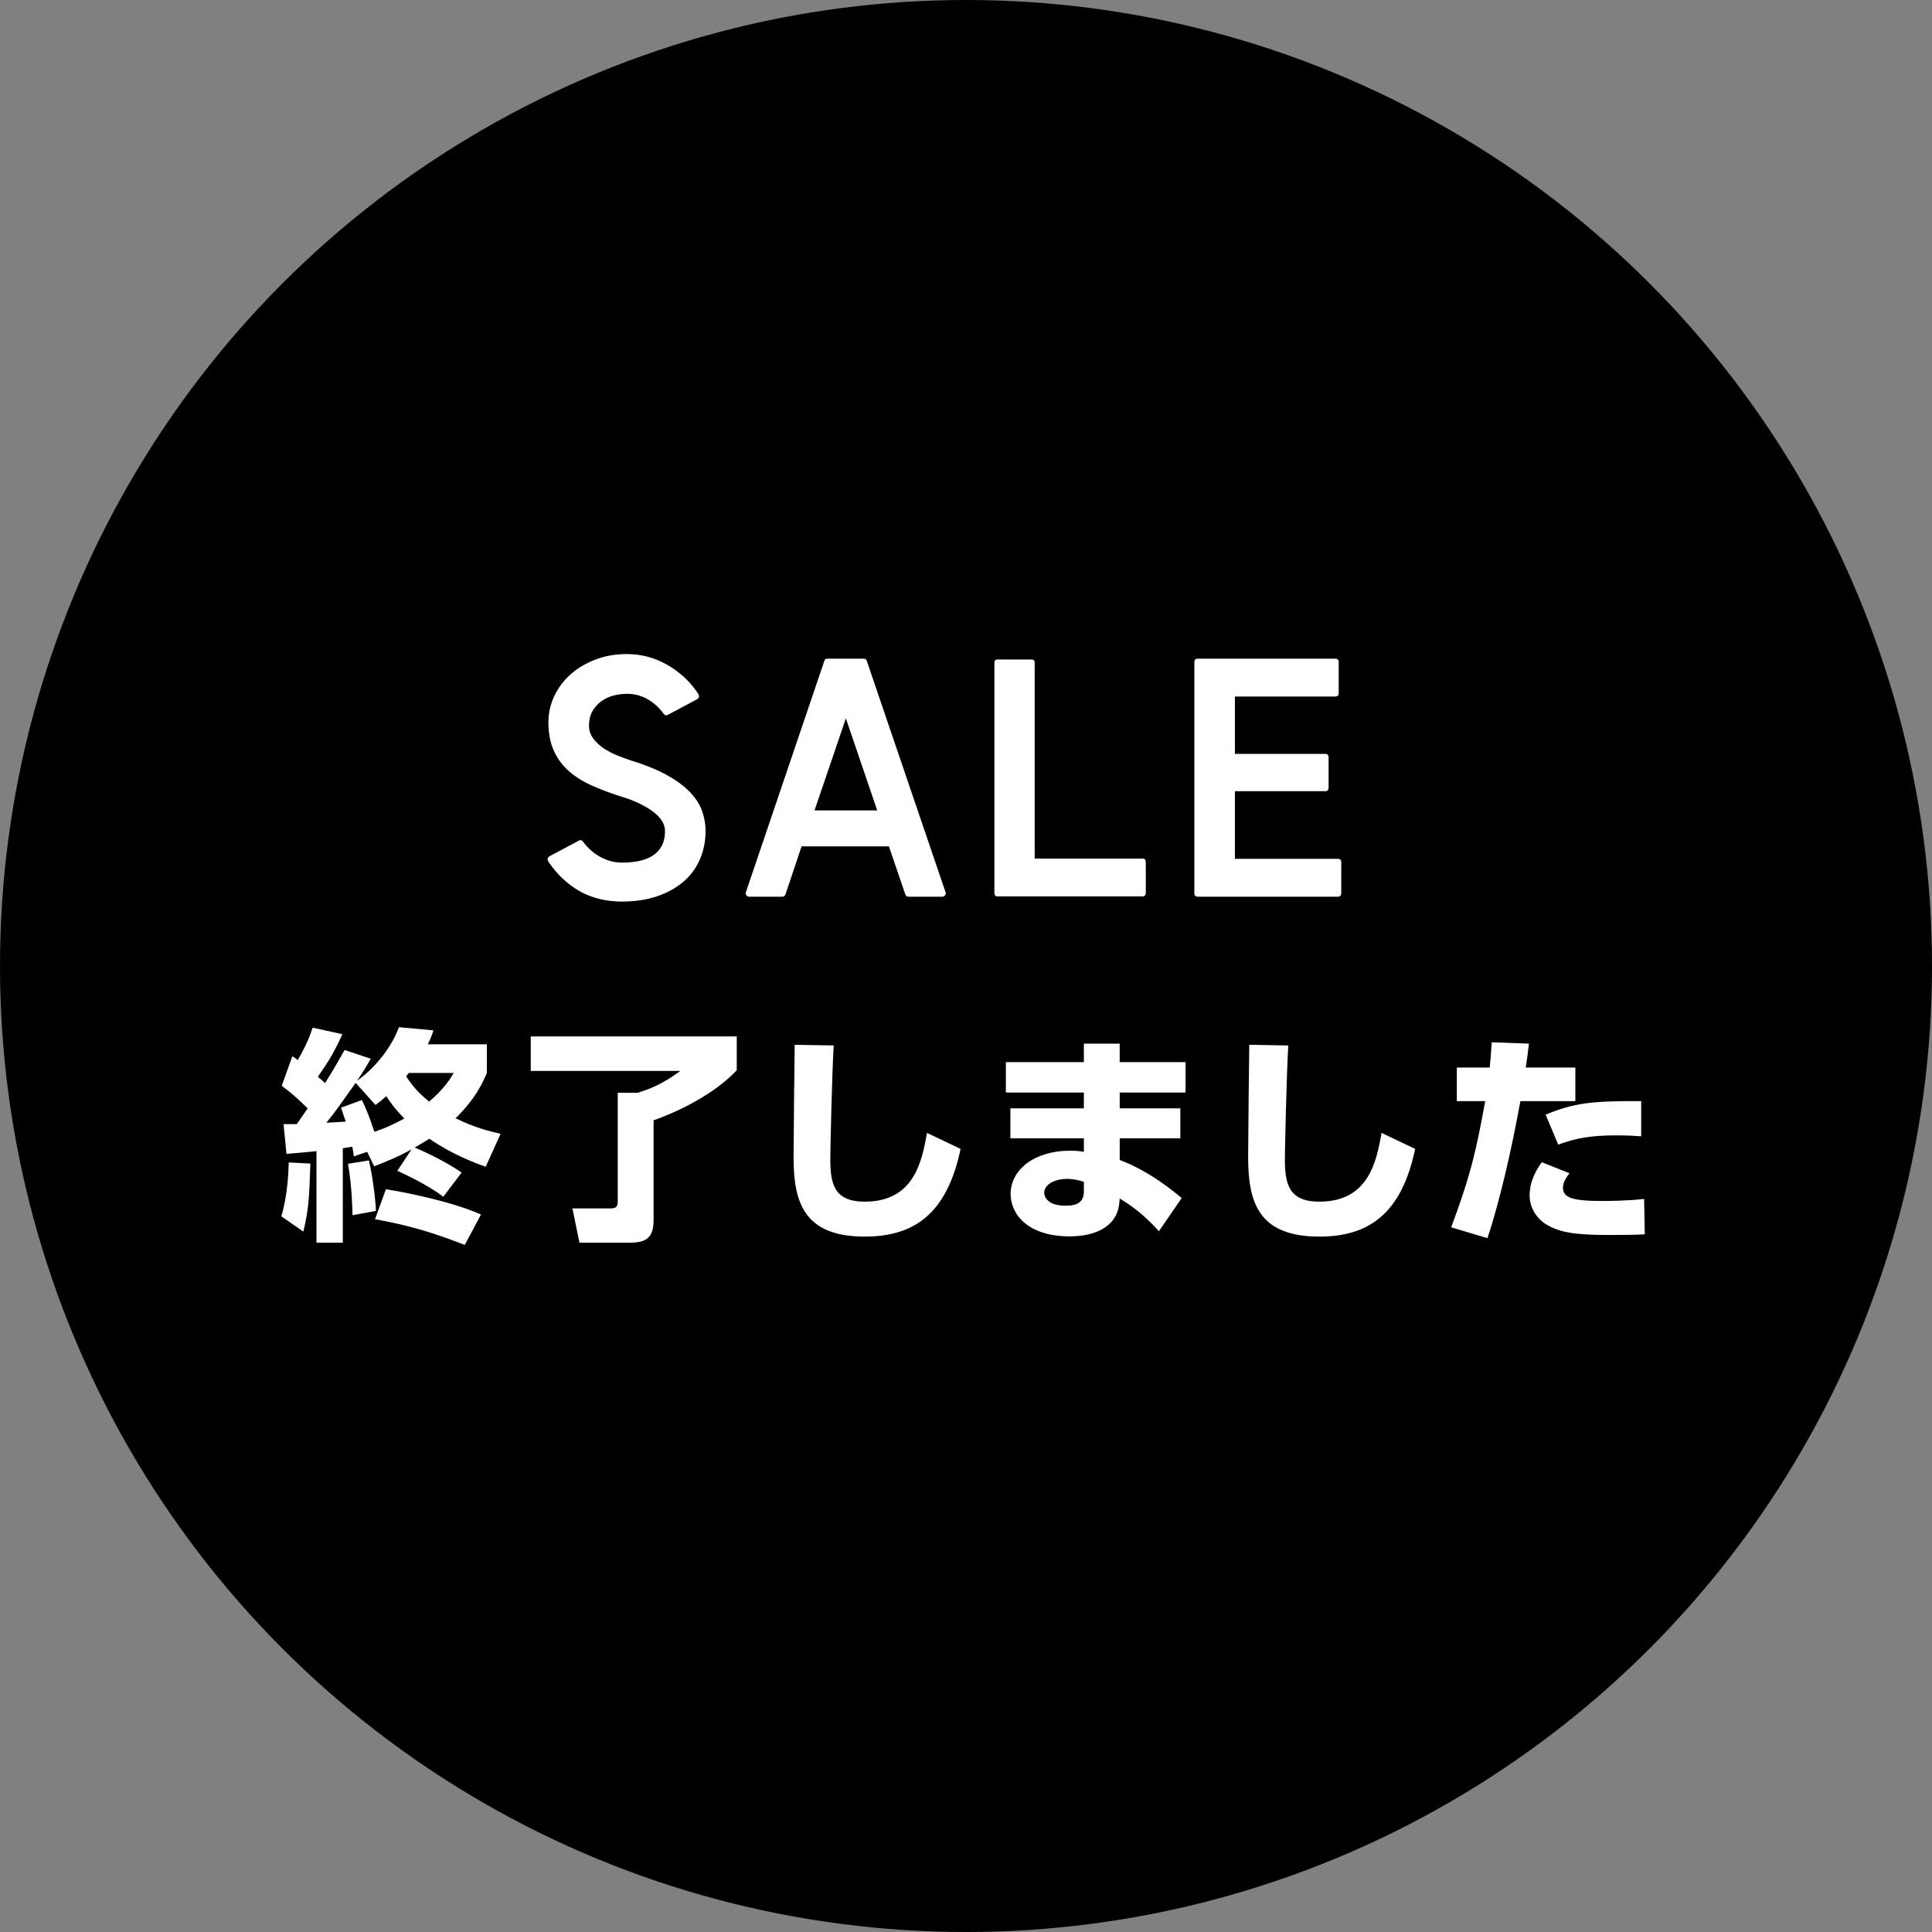<?xml version="1.0" encoding="UTF-8"?><svg id="_レイヤー_2" xmlns="http://www.w3.org/2000/svg" viewBox="0 0 240 240"><rect x="0" y="0" width="240" height="240" fill="#808080" stroke="none"/><g id="_レイヤー_1-2"><circle id="_楕円形_9" cx="120" cy="120" r="120" stroke-width="0"/><path d="m82.99,88.784c-.21.132-.394.092-.551-.118-.576-.785-1.251-1.395-2.023-1.827-.773-.433-1.618-.648-2.534-.648-.603,0-1.187.078-1.749.235-.563.158-1.067.407-1.513.747-.445.342-.8.755-1.062,1.24-.262.484-.393,1.068-.393,1.75,0,.577.177,1.102.531,1.573.354.473.787.879,1.299,1.22.511.341,1.056.629,1.633.865s1.102.433,1.574.59c1.81.551,3.318,1.154,4.525,1.81,1.206.656,2.177,1.357,2.912,2.104.734.748,1.253,1.534,1.555,2.36.301.826.452,1.672.452,2.537,0,1.259-.229,2.426-.688,3.501s-1.135,2-2.026,2.773-1.98,1.383-3.266,1.829c-1.285.445-2.754.669-4.407.669-1.968,0-3.712-.427-5.233-1.278-1.521-.853-2.832-2.092-3.934-3.718-.132-.262-.076-.472.168-.629l3.616-1.927c.235-.131.419-.091.55.118.629.839,1.369,1.481,2.221,1.927s1.724.668,2.614.668c.76,0,1.461-.065,2.103-.196s1.205-.348,1.69-.648c.485-.302.865-.708,1.141-1.219.274-.511.412-1.134.412-1.867,0-.472-.145-.917-.433-1.337-.289-.419-.683-.806-1.181-1.159-.499-.354-1.069-.682-1.712-.983-.643-.301-1.318-.556-2.026-.766-1.417-.445-2.689-.924-3.817-1.436-1.128-.511-2.086-1.127-2.873-1.848s-1.39-1.565-1.81-2.535-.63-2.123-.63-3.459c0-1.101.235-2.162.708-3.185.472-1.022,1.133-1.92,1.985-2.692.853-.773,1.881-1.396,3.087-1.868,1.206-.471,2.53-.707,3.972-.707,1.81,0,3.5.458,5.072,1.372,1.572.915,2.844,2.117,3.813,3.606.131.263.079.472-.157.629l-3.616,1.926Z" fill="#fff" stroke-width="0"/><path d="m97.57,111.121c-.078.18-.21.269-.393.269h-4.128c-.131,0-.243-.059-.334-.177-.093-.117-.111-.242-.06-.374l9.75-28.748c.052-.179.183-.269.393-.269h4.481c.21,0,.341.09.394.269l9.788,28.748c.053.132.033.257-.059.374-.092.118-.203.177-.334.177h-4.207c-.21,0-.34-.089-.393-.269l-2.044-5.98h-10.851l-2.005,5.98Zm3.617-10.449h7.783l-3.892-11.44-3.892,11.44Z" fill="#fff" stroke-width="0"/><path d="m141.9,106.652c.288,0,.433.144.433.431v3.843c0,.287-.145.431-.433.431h-17.978c-.264,0-.395-.144-.395-.431v-28.607c0-.263.131-.394.395-.394h4.218c.263,0,.394.131.394.394v24.334h13.366Z" fill="#fff" stroke-width="0"/><path d="m166.183,106.685c.288,0,.433.145.433.432v3.842c0,.288-.145.431-.433.431h-17.384c-.288,0-.433-.144-.433-.433v-28.702c0-.288.145-.433.433-.433h17.069c.287,0,.432.144.432.431v3.842c0,.288-.145.432-.432.432h-12.462v7.123h11.204c.287,0,.432.145.432.432v3.772c0,.289-.145.433-.432.433h-11.204v8.399h12.776Z" fill="#fff" stroke-width="0"/><path d="m38.555,144.542c-.14,4.256-.196,5.6-.868,8.456l-2.744-1.904c.812-2.632.896-5.712.925-6.691l2.688.14Zm7.056-1.456l-1.651.56c-.028-.279-.141-.896-.196-1.203-.336.056-.56.111-1.176.195v11.732h-3.276v-11.368c-1.428.14-3.191.308-3.724.336l-.364-3.696h1.652l1.344-1.96c-1.456-1.428-2.212-2.044-3.22-2.8l1.315-3.668c.196.112.309.196.672.477,1.204-2.101,1.568-3.164,1.849-4.032l3.696.812c-1.009,2.212-1.597,3.221-3.053,5.292.588.477.729.616.896.784,1.036-1.624,1.735-2.884,2.436-4.116l3.248,1.092c-.448.757-.84,1.484-1.708,2.744,1.765-1.26,4.061-3.611,5.208-6.664l4.284.393c-.168.56-.308.924-.7,1.735h7.336v3.557c-.42.979-1.315,3.136-3.892,5.628,2.548,1.231,4.284,1.624,5.6,1.932l-1.848,4.088c-1.512-.531-4.116-1.512-7-3.472-.308.196-.784.476-1.82,1.092,2.492,1.036,4.704,2.324,5.824,3.108l-2.268,2.996c-1.96-1.484-4.816-2.8-5.713-3.221l1.765-2.659c-1.82,1.008-3.473,1.651-4.648,2.1l-.868-1.792Zm-1.428-8.568c-2.24,3.137-2.464,3.5-3.64,4.956.504-.027,1.988-.111,2.408-.14-.196-.616-.364-1.064-.589-1.736l2.604-.952c.644,1.4.952,2.185,1.54,3.948,1.54-.504,2.688-1.092,3.724-1.651-1.288-1.316-1.848-2.156-2.239-2.772-.477.42-.812.7-1.345,1.092l-2.464-2.744Zm1.652,9.633c.308,1.344.784,4.199.868,6.271l-2.912.532c-.028-.784-.057-3.5-.561-6.384l2.604-.42Zm2.1,3.584c2.604.392,8.372,1.596,11.816,3.136l-2.017,3.78c-3.808-1.484-6.888-2.437-11.144-3.192l1.344-3.724Zm2.856-14.448c-.084.084-.168.196-.336.42,1.036,1.624,2.155,2.576,2.855,3.136,1.876-1.596,2.632-2.828,3.052-3.556h-5.571Z" fill="#fff" stroke-width="0"/><path d="m91.522,128.75v4.2c-2.632,2.8-6.832,4.983-10.332,6.216v12.376c0,2.212-.868,2.828-3.023,2.828h-6.188l-.868-4.256h4.704c.561,0,.924-.112.924-.812v-13.552h2.464c1.988-.616,3.305-1.26,5.32-2.716h-18.592v-4.284h25.592Z" fill="#fff" stroke-width="0"/><path d="m103.563,129.87c-.224,4.004-.42,13.076-.42,14,0,3.107.393,5.404,4.284,5.404,6.188,0,7.112-5.124,7.728-8.54l4.173,1.987c-1.708,8.148-5.853,10.893-11.9,10.893-7.616,0-8.848-4.312-8.848-9.885,0-2.212.111-11.955.14-13.943l4.844.084Z" fill="#fff" stroke-width="0"/><path d="m147.271,131.942v3.779h-8.176v1.96h7.532v3.725h-7.532v2.688c3.752,1.428,6.607,3.836,7.7,4.732l-2.828,4.116c-1.765-1.933-3.164-3.024-4.872-4.061l-.056.588c-.309,3.108-3.276,4.116-6.16,4.116-5.265,0-7.336-2.8-7.336-5.264,0-2.94,2.828-5.376,7.447-5.376.784,0,1.148.056,1.652.14v-1.68h-9.128v-3.725h9.128v-1.96h-9.688v-3.779h9.688v-2.297h4.452v2.297h8.176Zm-12.628,14.867c-.42-.14-1.176-.363-2.1-.363-1.54,0-2.828.699-2.828,1.735,0,.336.252,1.597,2.66,1.597,1.035,0,2.268-.196,2.268-1.736v-1.232Z" fill="#fff" stroke-width="0"/><path d="m160.032,129.87c-.224,4.004-.42,13.076-.42,14,0,3.107.393,5.404,4.284,5.404,6.188,0,7.112-5.124,7.728-8.54l4.173,1.987c-1.708,8.148-5.853,10.893-11.9,10.893-7.616,0-8.848-4.312-8.848-9.885,0-2.212.111-11.955.14-13.943l4.844.084Z" fill="#fff" stroke-width="0"/><path d="m180.271,152.465c2.548-6.804,3.164-9.912,4.228-15.68h-3.528v-4.172h4.089c.111-1.036.14-1.597.252-3.137l4.62.168c-.169,1.4-.196,1.624-.393,2.969h6.16v4.172h-6.832c-1.092,6.048-2.604,12.572-4.088,17.023l-4.508-1.344Zm14.699-6.72c-.728.896-.812,1.483-.812,1.792,0,1.231,1.12,1.652,4.816,1.652.644,0,3.164,0,5.264-.253l.084,4.396c-1.148.056-2.184.084-4.34.084-4.34,0-6.244-.308-7.952-1.344-1.148-.729-2.016-2.044-2.016-3.584,0-1.933,1.035-3.444,1.512-4.116l3.443,1.372Zm8.904-4.592c-.756-.057-1.764-.112-3.136-.112-3.108,0-4.984.336-7.168,1.148l-1.568-3.725c3.557-1.456,5.656-1.708,11.872-1.68v4.368Z" fill="#fff" stroke-width="0"/></g></svg>